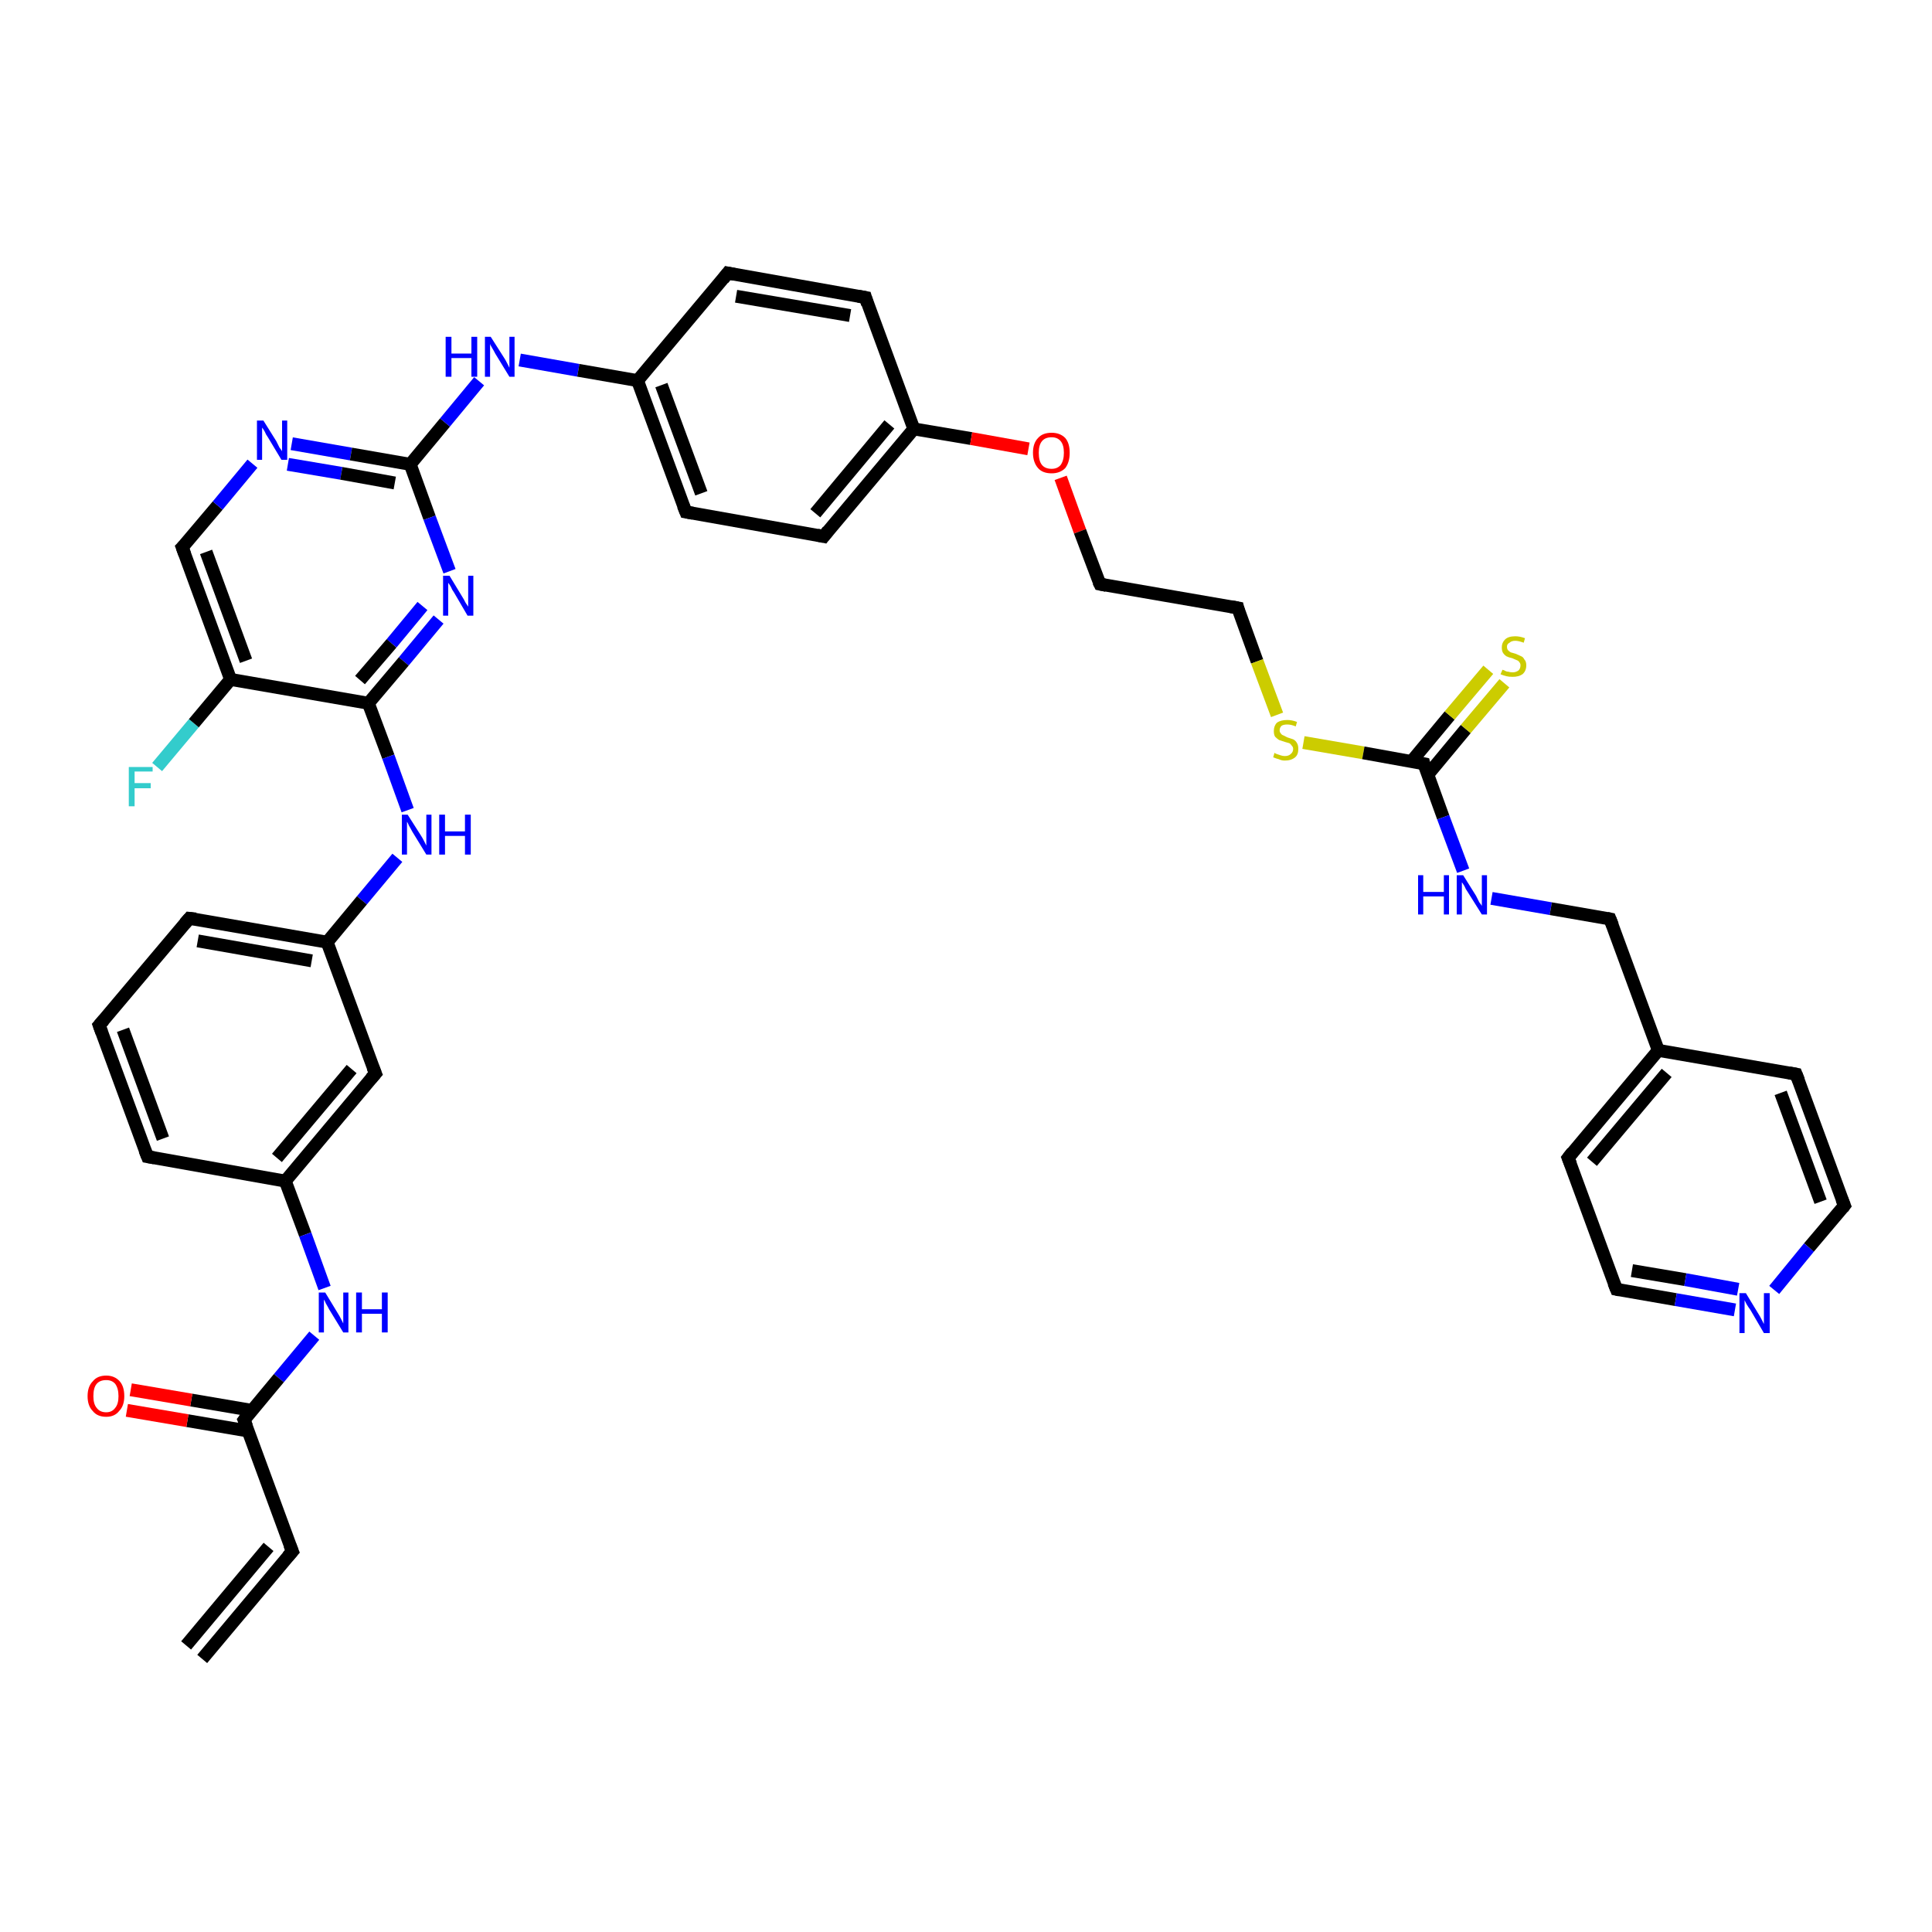 <?xml version='1.0' encoding='iso-8859-1'?>
<svg version='1.1' baseProfile='full'
              xmlns='http://www.w3.org/2000/svg'
                      xmlns:rdkit='http://www.rdkit.org/xml'
                      xmlns:xlink='http://www.w3.org/1999/xlink'
                  xml:space='preserve'
width='300px' height='300px' viewBox='0 0 300 300'>
<!-- END OF HEADER -->
<rect style='opacity:1.0;fill:#FFFFFF;stroke:none' width='300.0' height='300.0' x='0.0' y='0.0'> </rect>
<path class='bond-0 atom-0 atom-1' d='M 24.4,119.1 L 30.1,112.3' style='fill:none;fill-rule:evenodd;stroke:#33CCCC;stroke-width:2.0px;stroke-linecap:butt;stroke-linejoin:miter;stroke-opacity:1' />
<path class='bond-0 atom-0 atom-1' d='M 30.1,112.3 L 35.8,105.5' style='fill:none;fill-rule:evenodd;stroke:#000000;stroke-width:2.0px;stroke-linecap:butt;stroke-linejoin:miter;stroke-opacity:1' />
<path class='bond-1 atom-1 atom-2' d='M 35.8,105.5 L 28.3,85.0' style='fill:none;fill-rule:evenodd;stroke:#000000;stroke-width:2.0px;stroke-linecap:butt;stroke-linejoin:miter;stroke-opacity:1' />
<path class='bond-1 atom-1 atom-2' d='M 38.2,102.6 L 32.0,85.7' style='fill:none;fill-rule:evenodd;stroke:#000000;stroke-width:2.0px;stroke-linecap:butt;stroke-linejoin:miter;stroke-opacity:1' />
<path class='bond-2 atom-2 atom-3' d='M 28.3,85.0 L 33.8,78.5' style='fill:none;fill-rule:evenodd;stroke:#000000;stroke-width:2.0px;stroke-linecap:butt;stroke-linejoin:miter;stroke-opacity:1' />
<path class='bond-2 atom-2 atom-3' d='M 33.8,78.5 L 39.2,72.0' style='fill:none;fill-rule:evenodd;stroke:#0000FF;stroke-width:2.0px;stroke-linecap:butt;stroke-linejoin:miter;stroke-opacity:1' />
<path class='bond-3 atom-3 atom-4' d='M 45.3,68.9 L 54.5,70.5' style='fill:none;fill-rule:evenodd;stroke:#0000FF;stroke-width:2.0px;stroke-linecap:butt;stroke-linejoin:miter;stroke-opacity:1' />
<path class='bond-3 atom-3 atom-4' d='M 54.5,70.5 L 63.7,72.1' style='fill:none;fill-rule:evenodd;stroke:#000000;stroke-width:2.0px;stroke-linecap:butt;stroke-linejoin:miter;stroke-opacity:1' />
<path class='bond-3 atom-3 atom-4' d='M 44.7,72.1 L 53.0,73.5' style='fill:none;fill-rule:evenodd;stroke:#0000FF;stroke-width:2.0px;stroke-linecap:butt;stroke-linejoin:miter;stroke-opacity:1' />
<path class='bond-3 atom-3 atom-4' d='M 53.0,73.5 L 61.3,75.0' style='fill:none;fill-rule:evenodd;stroke:#000000;stroke-width:2.0px;stroke-linecap:butt;stroke-linejoin:miter;stroke-opacity:1' />
<path class='bond-4 atom-4 atom-5' d='M 63.7,72.1 L 69.1,65.6' style='fill:none;fill-rule:evenodd;stroke:#000000;stroke-width:2.0px;stroke-linecap:butt;stroke-linejoin:miter;stroke-opacity:1' />
<path class='bond-4 atom-4 atom-5' d='M 69.1,65.6 L 74.4,59.2' style='fill:none;fill-rule:evenodd;stroke:#0000FF;stroke-width:2.0px;stroke-linecap:butt;stroke-linejoin:miter;stroke-opacity:1' />
<path class='bond-5 atom-5 atom-6' d='M 80.7,55.9 L 89.8,57.5' style='fill:none;fill-rule:evenodd;stroke:#0000FF;stroke-width:2.0px;stroke-linecap:butt;stroke-linejoin:miter;stroke-opacity:1' />
<path class='bond-5 atom-5 atom-6' d='M 89.8,57.5 L 99.0,59.1' style='fill:none;fill-rule:evenodd;stroke:#000000;stroke-width:2.0px;stroke-linecap:butt;stroke-linejoin:miter;stroke-opacity:1' />
<path class='bond-6 atom-6 atom-7' d='M 99.0,59.1 L 106.5,79.5' style='fill:none;fill-rule:evenodd;stroke:#000000;stroke-width:2.0px;stroke-linecap:butt;stroke-linejoin:miter;stroke-opacity:1' />
<path class='bond-6 atom-6 atom-7' d='M 102.7,59.8 L 108.9,76.6' style='fill:none;fill-rule:evenodd;stroke:#000000;stroke-width:2.0px;stroke-linecap:butt;stroke-linejoin:miter;stroke-opacity:1' />
<path class='bond-7 atom-7 atom-8' d='M 106.5,79.5 L 127.9,83.3' style='fill:none;fill-rule:evenodd;stroke:#000000;stroke-width:2.0px;stroke-linecap:butt;stroke-linejoin:miter;stroke-opacity:1' />
<path class='bond-8 atom-8 atom-9' d='M 127.9,83.3 L 141.9,66.6' style='fill:none;fill-rule:evenodd;stroke:#000000;stroke-width:2.0px;stroke-linecap:butt;stroke-linejoin:miter;stroke-opacity:1' />
<path class='bond-8 atom-8 atom-9' d='M 126.6,79.7 L 138.1,65.9' style='fill:none;fill-rule:evenodd;stroke:#000000;stroke-width:2.0px;stroke-linecap:butt;stroke-linejoin:miter;stroke-opacity:1' />
<path class='bond-9 atom-9 atom-10' d='M 141.9,66.6 L 150.8,68.1' style='fill:none;fill-rule:evenodd;stroke:#000000;stroke-width:2.0px;stroke-linecap:butt;stroke-linejoin:miter;stroke-opacity:1' />
<path class='bond-9 atom-9 atom-10' d='M 150.8,68.1 L 159.7,69.7' style='fill:none;fill-rule:evenodd;stroke:#FF0000;stroke-width:2.0px;stroke-linecap:butt;stroke-linejoin:miter;stroke-opacity:1' />
<path class='bond-10 atom-10 atom-11' d='M 164.7,74.2 L 167.7,82.5' style='fill:none;fill-rule:evenodd;stroke:#FF0000;stroke-width:2.0px;stroke-linecap:butt;stroke-linejoin:miter;stroke-opacity:1' />
<path class='bond-10 atom-10 atom-11' d='M 167.7,82.5 L 170.8,90.7' style='fill:none;fill-rule:evenodd;stroke:#000000;stroke-width:2.0px;stroke-linecap:butt;stroke-linejoin:miter;stroke-opacity:1' />
<path class='bond-11 atom-11 atom-12' d='M 170.8,90.7 L 192.2,94.4' style='fill:none;fill-rule:evenodd;stroke:#000000;stroke-width:2.0px;stroke-linecap:butt;stroke-linejoin:miter;stroke-opacity:1' />
<path class='bond-12 atom-12 atom-13' d='M 192.2,94.4 L 195.2,102.7' style='fill:none;fill-rule:evenodd;stroke:#000000;stroke-width:2.0px;stroke-linecap:butt;stroke-linejoin:miter;stroke-opacity:1' />
<path class='bond-12 atom-12 atom-13' d='M 195.2,102.7 L 198.3,111.0' style='fill:none;fill-rule:evenodd;stroke:#CCCC00;stroke-width:2.0px;stroke-linecap:butt;stroke-linejoin:miter;stroke-opacity:1' />
<path class='bond-13 atom-13 atom-14' d='M 202.4,115.3 L 211.7,116.9' style='fill:none;fill-rule:evenodd;stroke:#CCCC00;stroke-width:2.0px;stroke-linecap:butt;stroke-linejoin:miter;stroke-opacity:1' />
<path class='bond-13 atom-13 atom-14' d='M 211.7,116.9 L 221.1,118.6' style='fill:none;fill-rule:evenodd;stroke:#000000;stroke-width:2.0px;stroke-linecap:butt;stroke-linejoin:miter;stroke-opacity:1' />
<path class='bond-14 atom-14 atom-15' d='M 221.7,120.3 L 227.6,113.2' style='fill:none;fill-rule:evenodd;stroke:#000000;stroke-width:2.0px;stroke-linecap:butt;stroke-linejoin:miter;stroke-opacity:1' />
<path class='bond-14 atom-14 atom-15' d='M 227.6,113.2 L 233.6,106.1' style='fill:none;fill-rule:evenodd;stroke:#CCCC00;stroke-width:2.0px;stroke-linecap:butt;stroke-linejoin:miter;stroke-opacity:1' />
<path class='bond-14 atom-14 atom-15' d='M 219.2,118.2 L 225.1,111.1' style='fill:none;fill-rule:evenodd;stroke:#000000;stroke-width:2.0px;stroke-linecap:butt;stroke-linejoin:miter;stroke-opacity:1' />
<path class='bond-14 atom-14 atom-15' d='M 225.1,111.1 L 231.1,104.0' style='fill:none;fill-rule:evenodd;stroke:#CCCC00;stroke-width:2.0px;stroke-linecap:butt;stroke-linejoin:miter;stroke-opacity:1' />
<path class='bond-15 atom-14 atom-16' d='M 221.1,118.6 L 224.1,126.9' style='fill:none;fill-rule:evenodd;stroke:#000000;stroke-width:2.0px;stroke-linecap:butt;stroke-linejoin:miter;stroke-opacity:1' />
<path class='bond-15 atom-14 atom-16' d='M 224.1,126.9 L 227.2,135.2' style='fill:none;fill-rule:evenodd;stroke:#0000FF;stroke-width:2.0px;stroke-linecap:butt;stroke-linejoin:miter;stroke-opacity:1' />
<path class='bond-16 atom-16 atom-17' d='M 231.6,139.5 L 240.8,141.1' style='fill:none;fill-rule:evenodd;stroke:#0000FF;stroke-width:2.0px;stroke-linecap:butt;stroke-linejoin:miter;stroke-opacity:1' />
<path class='bond-16 atom-16 atom-17' d='M 240.8,141.1 L 250.0,142.7' style='fill:none;fill-rule:evenodd;stroke:#000000;stroke-width:2.0px;stroke-linecap:butt;stroke-linejoin:miter;stroke-opacity:1' />
<path class='bond-17 atom-17 atom-18' d='M 250.0,142.7 L 257.5,163.1' style='fill:none;fill-rule:evenodd;stroke:#000000;stroke-width:2.0px;stroke-linecap:butt;stroke-linejoin:miter;stroke-opacity:1' />
<path class='bond-18 atom-18 atom-19' d='M 257.5,163.1 L 243.5,179.8' style='fill:none;fill-rule:evenodd;stroke:#000000;stroke-width:2.0px;stroke-linecap:butt;stroke-linejoin:miter;stroke-opacity:1' />
<path class='bond-18 atom-18 atom-19' d='M 258.8,166.6 L 247.2,180.4' style='fill:none;fill-rule:evenodd;stroke:#000000;stroke-width:2.0px;stroke-linecap:butt;stroke-linejoin:miter;stroke-opacity:1' />
<path class='bond-19 atom-19 atom-20' d='M 243.5,179.8 L 251.0,200.2' style='fill:none;fill-rule:evenodd;stroke:#000000;stroke-width:2.0px;stroke-linecap:butt;stroke-linejoin:miter;stroke-opacity:1' />
<path class='bond-20 atom-20 atom-21' d='M 251.0,200.2 L 260.2,201.8' style='fill:none;fill-rule:evenodd;stroke:#000000;stroke-width:2.0px;stroke-linecap:butt;stroke-linejoin:miter;stroke-opacity:1' />
<path class='bond-20 atom-20 atom-21' d='M 260.2,201.8 L 269.4,203.4' style='fill:none;fill-rule:evenodd;stroke:#0000FF;stroke-width:2.0px;stroke-linecap:butt;stroke-linejoin:miter;stroke-opacity:1' />
<path class='bond-20 atom-20 atom-21' d='M 253.4,197.3 L 261.7,198.7' style='fill:none;fill-rule:evenodd;stroke:#000000;stroke-width:2.0px;stroke-linecap:butt;stroke-linejoin:miter;stroke-opacity:1' />
<path class='bond-20 atom-20 atom-21' d='M 261.7,198.7 L 269.9,200.2' style='fill:none;fill-rule:evenodd;stroke:#0000FF;stroke-width:2.0px;stroke-linecap:butt;stroke-linejoin:miter;stroke-opacity:1' />
<path class='bond-21 atom-21 atom-22' d='M 275.5,200.3 L 280.9,193.7' style='fill:none;fill-rule:evenodd;stroke:#0000FF;stroke-width:2.0px;stroke-linecap:butt;stroke-linejoin:miter;stroke-opacity:1' />
<path class='bond-21 atom-21 atom-22' d='M 280.9,193.7 L 286.4,187.2' style='fill:none;fill-rule:evenodd;stroke:#000000;stroke-width:2.0px;stroke-linecap:butt;stroke-linejoin:miter;stroke-opacity:1' />
<path class='bond-22 atom-22 atom-23' d='M 286.4,187.2 L 278.9,166.8' style='fill:none;fill-rule:evenodd;stroke:#000000;stroke-width:2.0px;stroke-linecap:butt;stroke-linejoin:miter;stroke-opacity:1' />
<path class='bond-22 atom-22 atom-23' d='M 282.7,186.6 L 276.5,169.7' style='fill:none;fill-rule:evenodd;stroke:#000000;stroke-width:2.0px;stroke-linecap:butt;stroke-linejoin:miter;stroke-opacity:1' />
<path class='bond-23 atom-9 atom-24' d='M 141.9,66.6 L 134.4,46.2' style='fill:none;fill-rule:evenodd;stroke:#000000;stroke-width:2.0px;stroke-linecap:butt;stroke-linejoin:miter;stroke-opacity:1' />
<path class='bond-24 atom-24 atom-25' d='M 134.4,46.2 L 113.0,42.4' style='fill:none;fill-rule:evenodd;stroke:#000000;stroke-width:2.0px;stroke-linecap:butt;stroke-linejoin:miter;stroke-opacity:1' />
<path class='bond-24 atom-24 atom-25' d='M 132.0,49.0 L 114.3,46.0' style='fill:none;fill-rule:evenodd;stroke:#000000;stroke-width:2.0px;stroke-linecap:butt;stroke-linejoin:miter;stroke-opacity:1' />
<path class='bond-25 atom-4 atom-26' d='M 63.7,72.1 L 66.7,80.4' style='fill:none;fill-rule:evenodd;stroke:#000000;stroke-width:2.0px;stroke-linecap:butt;stroke-linejoin:miter;stroke-opacity:1' />
<path class='bond-25 atom-4 atom-26' d='M 66.7,80.4 L 69.8,88.7' style='fill:none;fill-rule:evenodd;stroke:#0000FF;stroke-width:2.0px;stroke-linecap:butt;stroke-linejoin:miter;stroke-opacity:1' />
<path class='bond-26 atom-26 atom-27' d='M 68.1,96.2 L 62.7,102.7' style='fill:none;fill-rule:evenodd;stroke:#0000FF;stroke-width:2.0px;stroke-linecap:butt;stroke-linejoin:miter;stroke-opacity:1' />
<path class='bond-26 atom-26 atom-27' d='M 62.7,102.7 L 57.2,109.2' style='fill:none;fill-rule:evenodd;stroke:#000000;stroke-width:2.0px;stroke-linecap:butt;stroke-linejoin:miter;stroke-opacity:1' />
<path class='bond-26 atom-26 atom-27' d='M 65.6,94.1 L 60.8,99.9' style='fill:none;fill-rule:evenodd;stroke:#0000FF;stroke-width:2.0px;stroke-linecap:butt;stroke-linejoin:miter;stroke-opacity:1' />
<path class='bond-26 atom-26 atom-27' d='M 60.8,99.9 L 55.9,105.6' style='fill:none;fill-rule:evenodd;stroke:#000000;stroke-width:2.0px;stroke-linecap:butt;stroke-linejoin:miter;stroke-opacity:1' />
<path class='bond-27 atom-27 atom-28' d='M 57.2,109.2 L 60.3,117.5' style='fill:none;fill-rule:evenodd;stroke:#000000;stroke-width:2.0px;stroke-linecap:butt;stroke-linejoin:miter;stroke-opacity:1' />
<path class='bond-27 atom-27 atom-28' d='M 60.3,117.5 L 63.3,125.8' style='fill:none;fill-rule:evenodd;stroke:#0000FF;stroke-width:2.0px;stroke-linecap:butt;stroke-linejoin:miter;stroke-opacity:1' />
<path class='bond-28 atom-28 atom-29' d='M 61.7,133.2 L 56.2,139.8' style='fill:none;fill-rule:evenodd;stroke:#0000FF;stroke-width:2.0px;stroke-linecap:butt;stroke-linejoin:miter;stroke-opacity:1' />
<path class='bond-28 atom-28 atom-29' d='M 56.2,139.8 L 50.8,146.3' style='fill:none;fill-rule:evenodd;stroke:#000000;stroke-width:2.0px;stroke-linecap:butt;stroke-linejoin:miter;stroke-opacity:1' />
<path class='bond-29 atom-29 atom-30' d='M 50.8,146.3 L 29.4,142.6' style='fill:none;fill-rule:evenodd;stroke:#000000;stroke-width:2.0px;stroke-linecap:butt;stroke-linejoin:miter;stroke-opacity:1' />
<path class='bond-29 atom-29 atom-30' d='M 48.4,149.2 L 30.7,146.1' style='fill:none;fill-rule:evenodd;stroke:#000000;stroke-width:2.0px;stroke-linecap:butt;stroke-linejoin:miter;stroke-opacity:1' />
<path class='bond-30 atom-30 atom-31' d='M 29.4,142.6 L 15.4,159.2' style='fill:none;fill-rule:evenodd;stroke:#000000;stroke-width:2.0px;stroke-linecap:butt;stroke-linejoin:miter;stroke-opacity:1' />
<path class='bond-31 atom-31 atom-32' d='M 15.4,159.2 L 22.9,179.6' style='fill:none;fill-rule:evenodd;stroke:#000000;stroke-width:2.0px;stroke-linecap:butt;stroke-linejoin:miter;stroke-opacity:1' />
<path class='bond-31 atom-31 atom-32' d='M 19.1,159.9 L 25.3,176.8' style='fill:none;fill-rule:evenodd;stroke:#000000;stroke-width:2.0px;stroke-linecap:butt;stroke-linejoin:miter;stroke-opacity:1' />
<path class='bond-32 atom-32 atom-33' d='M 22.9,179.6 L 44.3,183.4' style='fill:none;fill-rule:evenodd;stroke:#000000;stroke-width:2.0px;stroke-linecap:butt;stroke-linejoin:miter;stroke-opacity:1' />
<path class='bond-33 atom-33 atom-34' d='M 44.3,183.4 L 47.4,191.7' style='fill:none;fill-rule:evenodd;stroke:#000000;stroke-width:2.0px;stroke-linecap:butt;stroke-linejoin:miter;stroke-opacity:1' />
<path class='bond-33 atom-33 atom-34' d='M 47.4,191.7 L 50.4,200.0' style='fill:none;fill-rule:evenodd;stroke:#0000FF;stroke-width:2.0px;stroke-linecap:butt;stroke-linejoin:miter;stroke-opacity:1' />
<path class='bond-34 atom-34 atom-35' d='M 48.8,207.4 L 43.3,214.0' style='fill:none;fill-rule:evenodd;stroke:#0000FF;stroke-width:2.0px;stroke-linecap:butt;stroke-linejoin:miter;stroke-opacity:1' />
<path class='bond-34 atom-34 atom-35' d='M 43.3,214.0 L 37.9,220.5' style='fill:none;fill-rule:evenodd;stroke:#000000;stroke-width:2.0px;stroke-linecap:butt;stroke-linejoin:miter;stroke-opacity:1' />
<path class='bond-35 atom-35 atom-36' d='M 39.1,219.0 L 29.7,217.4' style='fill:none;fill-rule:evenodd;stroke:#000000;stroke-width:2.0px;stroke-linecap:butt;stroke-linejoin:miter;stroke-opacity:1' />
<path class='bond-35 atom-35 atom-36' d='M 29.7,217.4 L 20.3,215.8' style='fill:none;fill-rule:evenodd;stroke:#FF0000;stroke-width:2.0px;stroke-linecap:butt;stroke-linejoin:miter;stroke-opacity:1' />
<path class='bond-35 atom-35 atom-36' d='M 38.5,222.2 L 29.1,220.6' style='fill:none;fill-rule:evenodd;stroke:#000000;stroke-width:2.0px;stroke-linecap:butt;stroke-linejoin:miter;stroke-opacity:1' />
<path class='bond-35 atom-35 atom-36' d='M 29.1,220.6 L 19.7,219.0' style='fill:none;fill-rule:evenodd;stroke:#FF0000;stroke-width:2.0px;stroke-linecap:butt;stroke-linejoin:miter;stroke-opacity:1' />
<path class='bond-36 atom-35 atom-37' d='M 37.9,220.5 L 45.4,240.9' style='fill:none;fill-rule:evenodd;stroke:#000000;stroke-width:2.0px;stroke-linecap:butt;stroke-linejoin:miter;stroke-opacity:1' />
<path class='bond-37 atom-37 atom-38' d='M 45.4,240.9 L 31.4,257.6' style='fill:none;fill-rule:evenodd;stroke:#000000;stroke-width:2.0px;stroke-linecap:butt;stroke-linejoin:miter;stroke-opacity:1' />
<path class='bond-37 atom-37 atom-38' d='M 41.7,240.2 L 28.9,255.5' style='fill:none;fill-rule:evenodd;stroke:#000000;stroke-width:2.0px;stroke-linecap:butt;stroke-linejoin:miter;stroke-opacity:1' />
<path class='bond-38 atom-33 atom-39' d='M 44.3,183.4 L 58.3,166.7' style='fill:none;fill-rule:evenodd;stroke:#000000;stroke-width:2.0px;stroke-linecap:butt;stroke-linejoin:miter;stroke-opacity:1' />
<path class='bond-38 atom-33 atom-39' d='M 43.0,179.8 L 54.6,166.0' style='fill:none;fill-rule:evenodd;stroke:#000000;stroke-width:2.0px;stroke-linecap:butt;stroke-linejoin:miter;stroke-opacity:1' />
<path class='bond-39 atom-27 atom-1' d='M 57.2,109.2 L 35.8,105.5' style='fill:none;fill-rule:evenodd;stroke:#000000;stroke-width:2.0px;stroke-linecap:butt;stroke-linejoin:miter;stroke-opacity:1' />
<path class='bond-40 atom-39 atom-29' d='M 58.3,166.7 L 50.8,146.3' style='fill:none;fill-rule:evenodd;stroke:#000000;stroke-width:2.0px;stroke-linecap:butt;stroke-linejoin:miter;stroke-opacity:1' />
<path class='bond-41 atom-25 atom-6' d='M 113.0,42.4 L 99.0,59.1' style='fill:none;fill-rule:evenodd;stroke:#000000;stroke-width:2.0px;stroke-linecap:butt;stroke-linejoin:miter;stroke-opacity:1' />
<path class='bond-42 atom-23 atom-18' d='M 278.9,166.8 L 257.5,163.1' style='fill:none;fill-rule:evenodd;stroke:#000000;stroke-width:2.0px;stroke-linecap:butt;stroke-linejoin:miter;stroke-opacity:1' />
<path d='M 28.7,86.1 L 28.3,85.0 L 28.6,84.7' style='fill:none;stroke:#000000;stroke-width:2.0px;stroke-linecap:butt;stroke-linejoin:miter;stroke-opacity:1;' />
<path d='M 106.1,78.5 L 106.5,79.5 L 107.6,79.7' style='fill:none;stroke:#000000;stroke-width:2.0px;stroke-linecap:butt;stroke-linejoin:miter;stroke-opacity:1;' />
<path d='M 126.9,83.1 L 127.9,83.3 L 128.6,82.4' style='fill:none;stroke:#000000;stroke-width:2.0px;stroke-linecap:butt;stroke-linejoin:miter;stroke-opacity:1;' />
<path d='M 170.6,90.3 L 170.8,90.7 L 171.8,90.9' style='fill:none;stroke:#000000;stroke-width:2.0px;stroke-linecap:butt;stroke-linejoin:miter;stroke-opacity:1;' />
<path d='M 191.1,94.2 L 192.2,94.4 L 192.3,94.8' style='fill:none;stroke:#000000;stroke-width:2.0px;stroke-linecap:butt;stroke-linejoin:miter;stroke-opacity:1;' />
<path d='M 220.6,118.5 L 221.1,118.6 L 221.2,119.0' style='fill:none;stroke:#000000;stroke-width:2.0px;stroke-linecap:butt;stroke-linejoin:miter;stroke-opacity:1;' />
<path d='M 249.5,142.6 L 250.0,142.7 L 250.4,143.7' style='fill:none;stroke:#000000;stroke-width:2.0px;stroke-linecap:butt;stroke-linejoin:miter;stroke-opacity:1;' />
<path d='M 244.2,178.9 L 243.5,179.8 L 243.9,180.8' style='fill:none;stroke:#000000;stroke-width:2.0px;stroke-linecap:butt;stroke-linejoin:miter;stroke-opacity:1;' />
<path d='M 250.6,199.2 L 251.0,200.2 L 251.5,200.3' style='fill:none;stroke:#000000;stroke-width:2.0px;stroke-linecap:butt;stroke-linejoin:miter;stroke-opacity:1;' />
<path d='M 286.1,187.6 L 286.4,187.2 L 286.0,186.2' style='fill:none;stroke:#000000;stroke-width:2.0px;stroke-linecap:butt;stroke-linejoin:miter;stroke-opacity:1;' />
<path d='M 279.3,167.8 L 278.9,166.8 L 277.8,166.6' style='fill:none;stroke:#000000;stroke-width:2.0px;stroke-linecap:butt;stroke-linejoin:miter;stroke-opacity:1;' />
<path d='M 134.7,47.2 L 134.4,46.2 L 133.3,46.0' style='fill:none;stroke:#000000;stroke-width:2.0px;stroke-linecap:butt;stroke-linejoin:miter;stroke-opacity:1;' />
<path d='M 114.0,42.6 L 113.0,42.4 L 112.3,43.3' style='fill:none;stroke:#000000;stroke-width:2.0px;stroke-linecap:butt;stroke-linejoin:miter;stroke-opacity:1;' />
<path d='M 30.4,142.7 L 29.4,142.6 L 28.7,143.4' style='fill:none;stroke:#000000;stroke-width:2.0px;stroke-linecap:butt;stroke-linejoin:miter;stroke-opacity:1;' />
<path d='M 16.1,158.4 L 15.4,159.2 L 15.8,160.3' style='fill:none;stroke:#000000;stroke-width:2.0px;stroke-linecap:butt;stroke-linejoin:miter;stroke-opacity:1;' />
<path d='M 22.5,178.6 L 22.9,179.6 L 24.0,179.8' style='fill:none;stroke:#000000;stroke-width:2.0px;stroke-linecap:butt;stroke-linejoin:miter;stroke-opacity:1;' />
<path d='M 38.2,220.1 L 37.9,220.5 L 38.3,221.5' style='fill:none;stroke:#000000;stroke-width:2.0px;stroke-linecap:butt;stroke-linejoin:miter;stroke-opacity:1;' />
<path d='M 45.0,239.9 L 45.4,240.9 L 44.7,241.7' style='fill:none;stroke:#000000;stroke-width:2.0px;stroke-linecap:butt;stroke-linejoin:miter;stroke-opacity:1;' />
<path d='M 57.6,167.5 L 58.3,166.7 L 57.9,165.7' style='fill:none;stroke:#000000;stroke-width:2.0px;stroke-linecap:butt;stroke-linejoin:miter;stroke-opacity:1;' />
<path class='atom-0' d='M 20.0 119.1
L 23.7 119.1
L 23.7 119.8
L 20.9 119.8
L 20.9 121.6
L 23.4 121.6
L 23.4 122.4
L 20.9 122.4
L 20.9 125.2
L 20.0 125.2
L 20.0 119.1
' fill='#33CCCC'/>
<path class='atom-3' d='M 40.9 65.3
L 42.9 68.5
Q 43.1 68.9, 43.4 69.5
Q 43.8 70.0, 43.8 70.1
L 43.8 65.3
L 44.6 65.3
L 44.6 71.4
L 43.7 71.4
L 41.6 67.9
Q 41.3 67.5, 41.1 67.0
Q 40.8 66.5, 40.7 66.4
L 40.7 71.4
L 39.9 71.4
L 39.9 65.3
L 40.9 65.3
' fill='#0000FF'/>
<path class='atom-5' d='M 69.2 52.3
L 70.1 52.3
L 70.1 54.9
L 73.2 54.9
L 73.2 52.3
L 74.1 52.3
L 74.1 58.5
L 73.2 58.5
L 73.2 55.6
L 70.1 55.6
L 70.1 58.5
L 69.2 58.5
L 69.2 52.3
' fill='#0000FF'/>
<path class='atom-5' d='M 76.2 52.3
L 78.3 55.6
Q 78.5 55.9, 78.8 56.5
Q 79.1 57.1, 79.1 57.1
L 79.1 52.3
L 79.9 52.3
L 79.9 58.5
L 79.1 58.5
L 76.9 54.9
Q 76.7 54.5, 76.4 54.0
Q 76.1 53.5, 76.1 53.4
L 76.1 58.5
L 75.3 58.5
L 75.3 52.3
L 76.2 52.3
' fill='#0000FF'/>
<path class='atom-10' d='M 160.4 70.3
Q 160.4 68.8, 161.2 68.0
Q 161.9 67.2, 163.3 67.2
Q 164.6 67.2, 165.4 68.0
Q 166.1 68.8, 166.1 70.3
Q 166.1 71.8, 165.4 72.7
Q 164.6 73.5, 163.3 73.5
Q 161.9 73.5, 161.2 72.7
Q 160.4 71.8, 160.4 70.3
M 163.3 72.8
Q 164.2 72.8, 164.7 72.2
Q 165.2 71.5, 165.2 70.3
Q 165.2 69.1, 164.7 68.5
Q 164.2 67.9, 163.3 67.9
Q 162.3 67.9, 161.8 68.5
Q 161.3 69.1, 161.3 70.3
Q 161.3 71.6, 161.8 72.2
Q 162.3 72.8, 163.3 72.8
' fill='#FF0000'/>
<path class='atom-13' d='M 197.9 116.9
Q 198.0 117.0, 198.3 117.1
Q 198.6 117.2, 198.9 117.3
Q 199.2 117.4, 199.5 117.4
Q 200.1 117.4, 200.4 117.1
Q 200.8 116.8, 200.8 116.3
Q 200.8 116.0, 200.6 115.8
Q 200.4 115.5, 200.2 115.4
Q 199.9 115.3, 199.5 115.2
Q 198.9 115.0, 198.6 114.9
Q 198.3 114.7, 198.0 114.4
Q 197.8 114.1, 197.8 113.5
Q 197.8 112.7, 198.3 112.2
Q 198.9 111.8, 199.9 111.8
Q 200.6 111.8, 201.4 112.1
L 201.2 112.8
Q 200.5 112.5, 199.9 112.5
Q 199.3 112.5, 199.0 112.7
Q 198.7 113.0, 198.7 113.4
Q 198.7 113.7, 198.9 113.9
Q 199.0 114.1, 199.3 114.2
Q 199.5 114.3, 199.9 114.5
Q 200.5 114.7, 200.8 114.8
Q 201.2 115.0, 201.4 115.4
Q 201.6 115.7, 201.6 116.3
Q 201.6 117.2, 201.1 117.6
Q 200.5 118.1, 199.5 118.1
Q 199.0 118.1, 198.6 117.9
Q 198.2 117.8, 197.7 117.6
L 197.9 116.9
' fill='#CCCC00'/>
<path class='atom-15' d='M 233.3 104.0
Q 233.3 104.0, 233.6 104.1
Q 233.9 104.3, 234.2 104.3
Q 234.5 104.4, 234.9 104.4
Q 235.4 104.4, 235.8 104.1
Q 236.1 103.8, 236.1 103.3
Q 236.1 103.0, 235.9 102.8
Q 235.8 102.6, 235.5 102.5
Q 235.3 102.4, 234.8 102.2
Q 234.3 102.1, 233.9 101.9
Q 233.6 101.7, 233.4 101.4
Q 233.2 101.1, 233.2 100.5
Q 233.2 99.8, 233.7 99.3
Q 234.2 98.8, 235.3 98.8
Q 236.0 98.8, 236.8 99.1
L 236.6 99.8
Q 235.8 99.5, 235.3 99.5
Q 234.7 99.5, 234.4 99.8
Q 234.0 100.0, 234.0 100.4
Q 234.0 100.8, 234.2 101.0
Q 234.4 101.2, 234.6 101.3
Q 234.9 101.4, 235.3 101.5
Q 235.8 101.7, 236.2 101.9
Q 236.5 102.0, 236.7 102.4
Q 237.0 102.7, 237.0 103.3
Q 237.0 104.2, 236.4 104.7
Q 235.8 105.1, 234.9 105.1
Q 234.3 105.1, 233.9 105.0
Q 233.5 104.9, 233.0 104.7
L 233.3 104.0
' fill='#CCCC00'/>
<path class='atom-16' d='M 220.2 135.9
L 221.0 135.9
L 221.0 138.5
L 224.2 138.5
L 224.2 135.9
L 225.0 135.9
L 225.0 142.0
L 224.2 142.0
L 224.2 139.2
L 221.0 139.2
L 221.0 142.0
L 220.2 142.0
L 220.2 135.9
' fill='#0000FF'/>
<path class='atom-16' d='M 227.2 135.9
L 229.2 139.1
Q 229.4 139.5, 229.7 140.1
Q 230.1 140.6, 230.1 140.7
L 230.1 135.9
L 230.9 135.9
L 230.9 142.0
L 230.1 142.0
L 227.9 138.5
Q 227.6 138.1, 227.4 137.6
Q 227.1 137.1, 227.0 137.0
L 227.0 142.0
L 226.2 142.0
L 226.2 135.9
L 227.2 135.9
' fill='#0000FF'/>
<path class='atom-21' d='M 271.1 200.8
L 273.1 204.1
Q 273.3 204.4, 273.6 205.0
Q 273.9 205.6, 273.9 205.6
L 273.9 200.8
L 274.8 200.8
L 274.8 207.0
L 273.9 207.0
L 271.8 203.4
Q 271.5 203.0, 271.2 202.5
Q 271.0 202.1, 270.9 201.9
L 270.9 207.0
L 270.1 207.0
L 270.1 200.8
L 271.1 200.8
' fill='#0000FF'/>
<path class='atom-26' d='M 69.8 89.4
L 71.8 92.7
Q 72.0 93.0, 72.3 93.6
Q 72.7 94.2, 72.7 94.2
L 72.7 89.4
L 73.5 89.4
L 73.5 95.6
L 72.6 95.6
L 70.5 92.0
Q 70.2 91.6, 70.0 91.1
Q 69.7 90.6, 69.6 90.5
L 69.6 95.6
L 68.8 95.6
L 68.8 89.4
L 69.8 89.4
' fill='#0000FF'/>
<path class='atom-28' d='M 63.3 126.5
L 65.4 129.8
Q 65.6 130.1, 65.9 130.7
Q 66.2 131.3, 66.2 131.3
L 66.2 126.5
L 67.0 126.5
L 67.0 132.7
L 66.2 132.7
L 64.0 129.1
Q 63.8 128.7, 63.5 128.2
Q 63.3 127.7, 63.2 127.6
L 63.2 132.7
L 62.4 132.7
L 62.4 126.5
L 63.3 126.5
' fill='#0000FF'/>
<path class='atom-28' d='M 68.2 126.5
L 69.1 126.5
L 69.1 129.1
L 72.2 129.1
L 72.2 126.5
L 73.1 126.5
L 73.1 132.7
L 72.2 132.7
L 72.2 129.8
L 69.1 129.8
L 69.1 132.7
L 68.2 132.7
L 68.2 126.5
' fill='#0000FF'/>
<path class='atom-34' d='M 50.5 200.7
L 52.5 204.0
Q 52.7 204.3, 53.0 204.9
Q 53.3 205.5, 53.3 205.5
L 53.3 200.7
L 54.1 200.7
L 54.1 206.9
L 53.3 206.9
L 51.1 203.3
Q 50.9 202.9, 50.6 202.4
Q 50.4 201.9, 50.3 201.8
L 50.3 206.9
L 49.5 206.9
L 49.5 200.7
L 50.5 200.7
' fill='#0000FF'/>
<path class='atom-34' d='M 55.3 200.7
L 56.2 200.7
L 56.2 203.3
L 59.3 203.3
L 59.3 200.7
L 60.2 200.7
L 60.2 206.9
L 59.3 206.9
L 59.3 204.0
L 56.2 204.0
L 56.2 206.9
L 55.3 206.9
L 55.3 200.7
' fill='#0000FF'/>
<path class='atom-36' d='M 13.6 216.8
Q 13.6 215.3, 14.4 214.5
Q 15.1 213.6, 16.5 213.6
Q 17.8 213.6, 18.6 214.5
Q 19.3 215.3, 19.3 216.8
Q 19.3 218.3, 18.5 219.1
Q 17.8 220.0, 16.5 220.0
Q 15.1 220.0, 14.4 219.1
Q 13.6 218.3, 13.6 216.8
M 16.5 219.3
Q 17.4 219.3, 17.9 218.6
Q 18.4 218.0, 18.4 216.8
Q 18.4 215.6, 17.9 214.9
Q 17.4 214.3, 16.5 214.3
Q 15.5 214.3, 15.0 214.9
Q 14.5 215.5, 14.5 216.8
Q 14.5 218.0, 15.0 218.6
Q 15.5 219.3, 16.5 219.3
' fill='#FF0000'/>
</svg>
